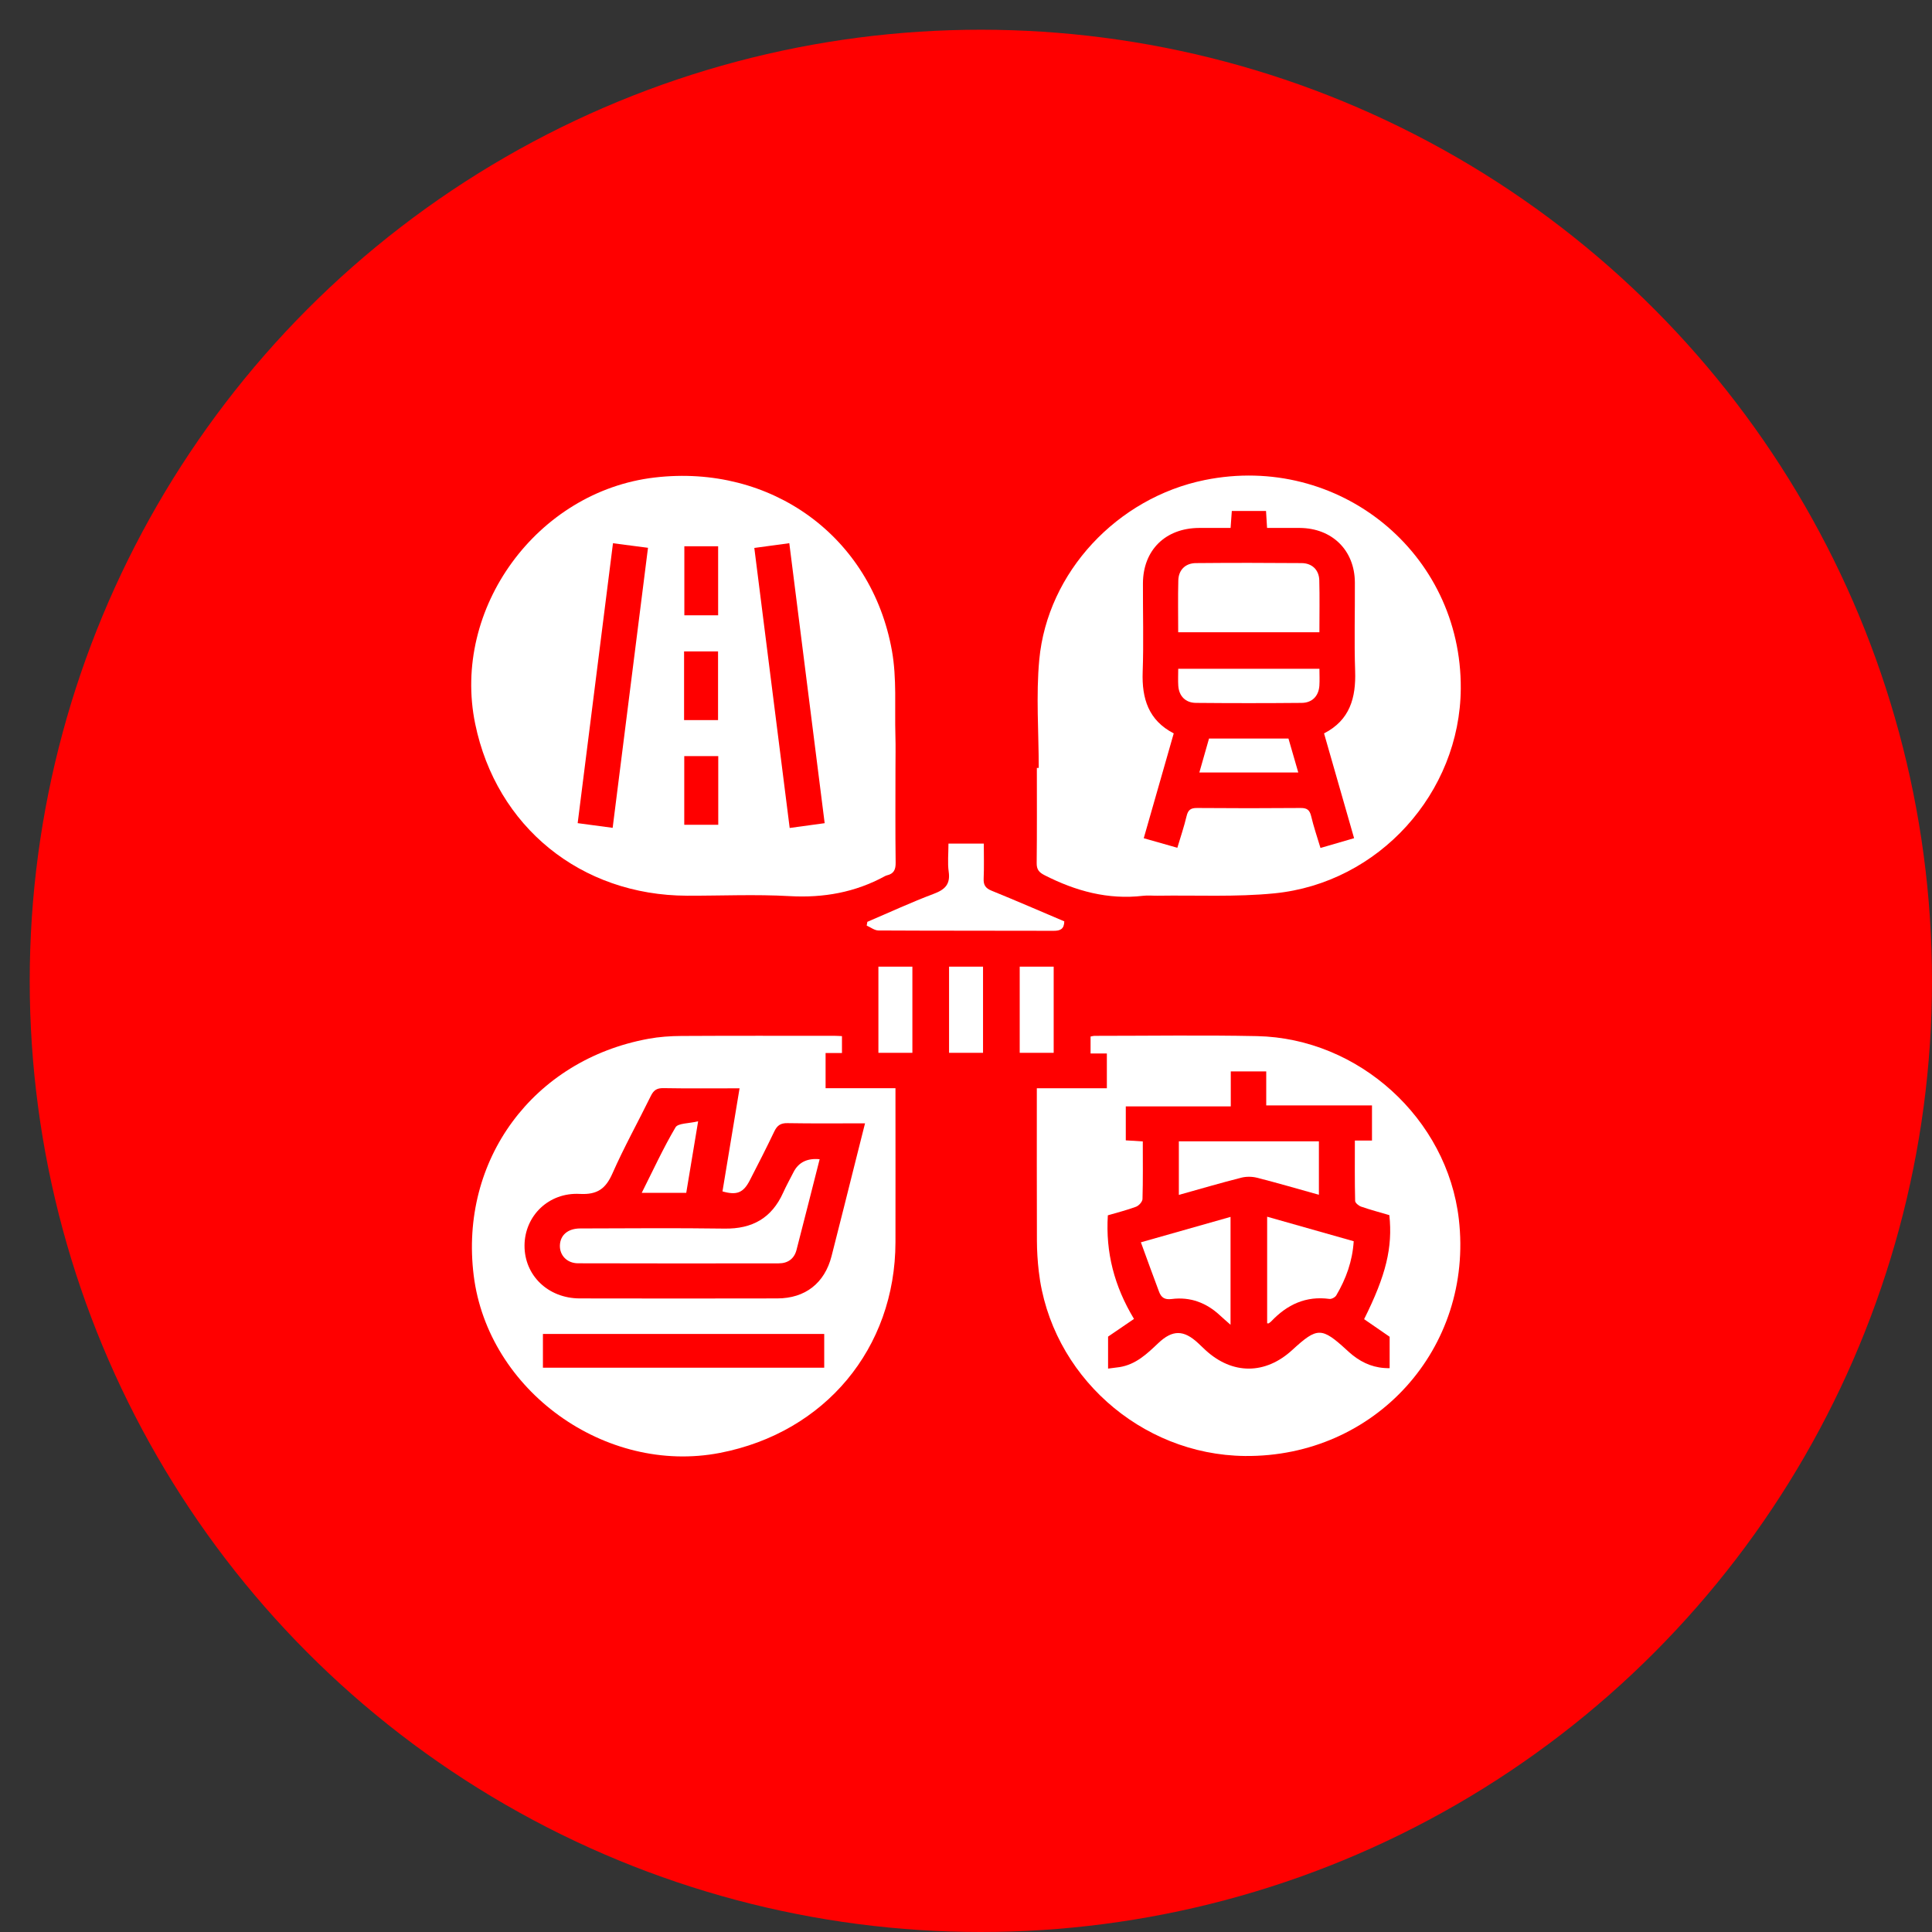 <svg width="65" height="65" viewBox="0 0 65 65" fill="none" xmlns="http://www.w3.org/2000/svg">
<rect x="0" y="0" width="65" height="65" fill="#333333" stroke="none"/>
<circle cx="33" cy="33" r="32" fill="#FF0000"/>
<g clip-path="url(#clip0_326_159)">
<path d="M30.127 25.858C30.127 26.913 30.119 27.968 30.133 29.023C30.136 29.256 30.073 29.396 29.841 29.45C29.817 29.456 29.794 29.466 29.773 29.477C28.772 30.023 27.711 30.213 26.567 30.149C25.419 30.084 24.266 30.138 23.115 30.135C19.543 30.125 16.701 27.818 15.987 24.351C15.189 20.477 18.069 16.526 22.028 16.065C25.941 15.608 29.32 18.044 30.008 21.893C30.175 22.825 30.097 23.799 30.125 24.754C30.136 25.122 30.127 25.49 30.127 25.858ZM25.378 18.435C25.778 21.599 26.172 24.718 26.568 27.856C26.989 27.798 27.363 27.747 27.745 27.695C27.345 24.532 26.951 21.412 26.555 18.275C26.145 18.331 25.78 18.381 25.378 18.435ZM20.623 18.277C20.226 21.425 19.832 24.542 19.435 27.694C19.831 27.747 20.204 27.797 20.612 27.852C21.009 24.703 21.403 21.585 21.801 18.43C21.405 18.379 21.032 18.33 20.623 18.277ZM24.161 20.701V18.378H23.024V20.701H24.161ZM24.158 24.227V21.916H23.015V24.227H24.158ZM23.021 25.438V27.749H24.165V25.438H23.021Z" fill="white"/>
<path d="M34.947 25.834C34.947 24.621 34.853 23.399 34.965 22.197C35.24 19.247 37.592 16.747 40.533 16.15C45.043 15.236 49.177 18.604 49.146 23.167C49.123 26.669 46.394 29.709 42.871 30.056C41.571 30.184 40.252 30.115 38.942 30.135C38.781 30.137 38.618 30.119 38.459 30.138C37.275 30.277 36.19 29.978 35.147 29.447C34.956 29.35 34.876 29.256 34.878 29.038C34.89 27.97 34.884 26.904 34.884 25.836C34.905 25.836 34.927 25.836 34.947 25.836L34.947 25.834ZM39.61 28.524C39.719 28.158 39.837 27.812 39.921 27.458C39.97 27.254 40.055 27.182 40.272 27.184C41.435 27.194 42.598 27.194 43.762 27.184C43.977 27.182 44.063 27.255 44.112 27.458C44.196 27.812 44.314 28.158 44.426 28.529C44.817 28.415 45.178 28.31 45.557 28.2C45.215 27.005 44.883 25.853 44.546 24.674C45.419 24.228 45.623 23.471 45.592 22.573C45.558 21.58 45.589 20.585 45.583 19.593C45.576 18.515 44.821 17.772 43.733 17.762C43.367 17.759 42.999 17.762 42.629 17.762C42.615 17.538 42.604 17.361 42.594 17.192H41.443C41.429 17.387 41.416 17.563 41.402 17.762C41.033 17.762 40.688 17.76 40.343 17.762C39.209 17.768 38.457 18.508 38.453 19.627C38.449 20.621 38.479 21.616 38.444 22.607C38.413 23.497 38.635 24.233 39.489 24.674C39.15 25.859 38.819 27.019 38.48 28.201C38.875 28.314 39.228 28.414 39.613 28.523L39.61 28.524Z" fill="white"/>
<path d="M28.327 34.859V35.427H27.776V36.611H30.127C30.127 36.77 30.127 36.889 30.127 37.008C30.127 38.603 30.13 40.199 30.127 41.794C30.119 45.363 27.758 48.196 24.222 48.881C20.365 49.627 16.418 46.783 15.937 42.911C15.455 39.026 17.936 35.66 21.815 34.949C22.178 34.882 22.553 34.856 22.923 34.854C24.644 34.844 26.364 34.849 28.085 34.849C28.158 34.849 28.23 34.855 28.328 34.859H28.327ZM24.881 36.615C23.996 36.615 23.156 36.624 22.317 36.609C22.095 36.605 21.988 36.684 21.896 36.873C21.469 37.743 20.996 38.593 20.605 39.479C20.378 39.993 20.099 40.199 19.506 40.168C18.457 40.112 17.656 40.908 17.647 41.897C17.639 42.907 18.436 43.681 19.505 43.684C21.72 43.689 23.936 43.688 26.152 43.684C27.089 43.682 27.743 43.172 27.976 42.264C28.256 41.172 28.528 40.078 28.803 38.984C28.9 38.597 28.998 38.212 29.103 37.793C28.201 37.793 27.348 37.802 26.495 37.787C26.258 37.782 26.145 37.868 26.049 38.069C25.785 38.623 25.505 39.169 25.224 39.715C25.009 40.131 24.787 40.221 24.307 40.083C24.496 38.942 24.686 37.797 24.882 36.614L24.881 36.615ZM18.266 44.879V46.014H27.73V44.879H18.266Z" fill="white"/>
<path d="M34.883 36.613H37.239V35.443H36.691V34.873C36.737 34.865 36.783 34.85 36.83 34.85C38.649 34.85 40.469 34.822 42.289 34.859C45.719 34.929 48.691 37.642 49.081 41.017C49.583 45.359 46.266 49.031 41.881 48.985C38.365 48.947 35.346 46.244 34.948 42.769C34.909 42.428 34.887 42.084 34.886 41.742C34.88 40.049 34.883 38.358 34.883 36.613ZM46.159 37.19H42.601V36.047H41.408V37.224H37.876V38.366C38.074 38.379 38.252 38.389 38.448 38.402C38.448 39.068 38.457 39.705 38.438 40.34C38.435 40.432 38.316 40.564 38.221 40.599C37.912 40.715 37.589 40.794 37.272 40.888C37.195 42.134 37.485 43.267 38.152 44.374C37.867 44.569 37.592 44.756 37.28 44.969V46.045C37.424 46.026 37.546 46.013 37.666 45.995C38.213 45.908 38.587 45.551 38.965 45.192C39.448 44.732 39.828 44.736 40.317 45.195C40.399 45.271 40.477 45.349 40.559 45.424C41.464 46.255 42.571 46.252 43.479 45.417C44.321 44.644 44.464 44.645 45.316 45.426C45.38 45.484 45.443 45.542 45.512 45.596C45.87 45.879 46.27 46.039 46.753 46.03V44.974C46.432 44.753 46.159 44.564 45.894 44.382C46.634 42.901 46.858 41.968 46.743 40.882C46.434 40.79 46.112 40.706 45.797 40.597C45.713 40.569 45.594 40.471 45.592 40.404C45.576 39.734 45.583 39.065 45.583 38.372H46.159V37.191V37.19Z" fill="white"/>
<path d="M31.911 28.381H33.099C33.099 28.782 33.111 29.171 33.094 29.558C33.084 29.775 33.156 29.883 33.362 29.967C34.183 30.3 34.995 30.654 35.807 30.998C35.802 31.257 35.672 31.317 35.451 31.316C33.485 31.31 31.521 31.316 29.556 31.305C29.423 31.305 29.292 31.198 29.159 31.14L29.181 31.014C29.926 30.696 30.662 30.355 31.419 30.07C31.798 29.927 31.977 29.747 31.918 29.329C31.876 29.03 31.91 28.721 31.91 28.382L31.911 28.381Z" fill="white"/>
<path d="M30.696 35.421H29.553V32.522H30.696V35.421Z" fill="white"/>
<path d="M33.073 35.421H31.93V32.522H33.073V35.421Z" fill="white"/>
<path d="M35.45 35.421H34.307V32.522H35.45V35.421Z" fill="white"/>
<path d="M39.639 21.271C39.639 20.674 39.628 20.099 39.643 19.526C39.652 19.177 39.879 18.948 40.234 18.945C41.42 18.934 42.606 18.935 43.792 18.945C44.145 18.948 44.377 19.175 44.386 19.523C44.401 20.096 44.39 20.671 44.39 21.271H39.639Z" fill="white"/>
<path d="M44.391 22.5C44.391 22.706 44.401 22.889 44.389 23.07C44.365 23.417 44.147 23.645 43.794 23.648C42.608 23.659 41.423 23.659 40.237 23.648C39.882 23.645 39.665 23.417 39.642 23.071C39.63 22.89 39.64 22.707 39.64 22.5H44.391Z" fill="white"/>
<path d="M43.349 24.848C43.455 25.215 43.563 25.587 43.679 25.989H40.351C40.462 25.601 40.568 25.229 40.676 24.848H43.348H43.349Z" fill="white"/>
<path d="M27.576 39.001C27.312 40.037 27.059 41.046 26.798 42.052C26.721 42.35 26.507 42.504 26.2 42.504C23.95 42.507 21.699 42.509 19.448 42.502C19.076 42.501 18.827 42.234 18.837 41.901C18.847 41.556 19.104 41.331 19.518 41.33C21.137 41.326 22.757 41.312 24.377 41.335C25.313 41.349 25.965 40.977 26.347 40.129C26.452 39.895 26.579 39.669 26.695 39.439C26.864 39.105 27.159 38.959 27.577 39.001H27.576Z" fill="white"/>
<path d="M21.591 40.131C21.973 39.372 22.313 38.629 22.727 37.928C22.812 37.786 23.17 37.802 23.488 37.725C23.344 38.592 23.217 39.356 23.088 40.132H21.591V40.131Z" fill="white"/>
<path d="M39.661 38.398H44.373V40.197C43.669 40.001 42.984 39.8 42.292 39.624C42.124 39.581 41.925 39.58 41.758 39.623C41.066 39.799 40.379 40 39.661 40.201V38.399V38.398Z" fill="white"/>
<path d="M38.384 41.796C39.457 41.492 40.415 41.221 41.4 40.941V44.571C41.259 44.446 41.151 44.354 41.048 44.258C40.589 43.829 40.044 43.624 39.421 43.704C39.182 43.735 39.069 43.652 38.997 43.464C38.795 42.93 38.602 42.393 38.384 41.796Z" fill="white"/>
<path d="M42.632 40.935C43.608 41.212 44.567 41.484 45.544 41.76C45.502 42.434 45.285 43.024 44.959 43.579C44.922 43.644 44.802 43.71 44.73 43.701C43.934 43.593 43.303 43.892 42.772 44.453C42.747 44.479 42.715 44.5 42.685 44.522C42.678 44.527 42.665 44.522 42.632 44.522V40.935Z" fill="white"/>
</g>
<defs>
<clipPath id="clip0_326_159">
<rect width="35" height="33" fill="white" transform="translate(15 16)"/>
</clipPath>
</defs>
</svg>
